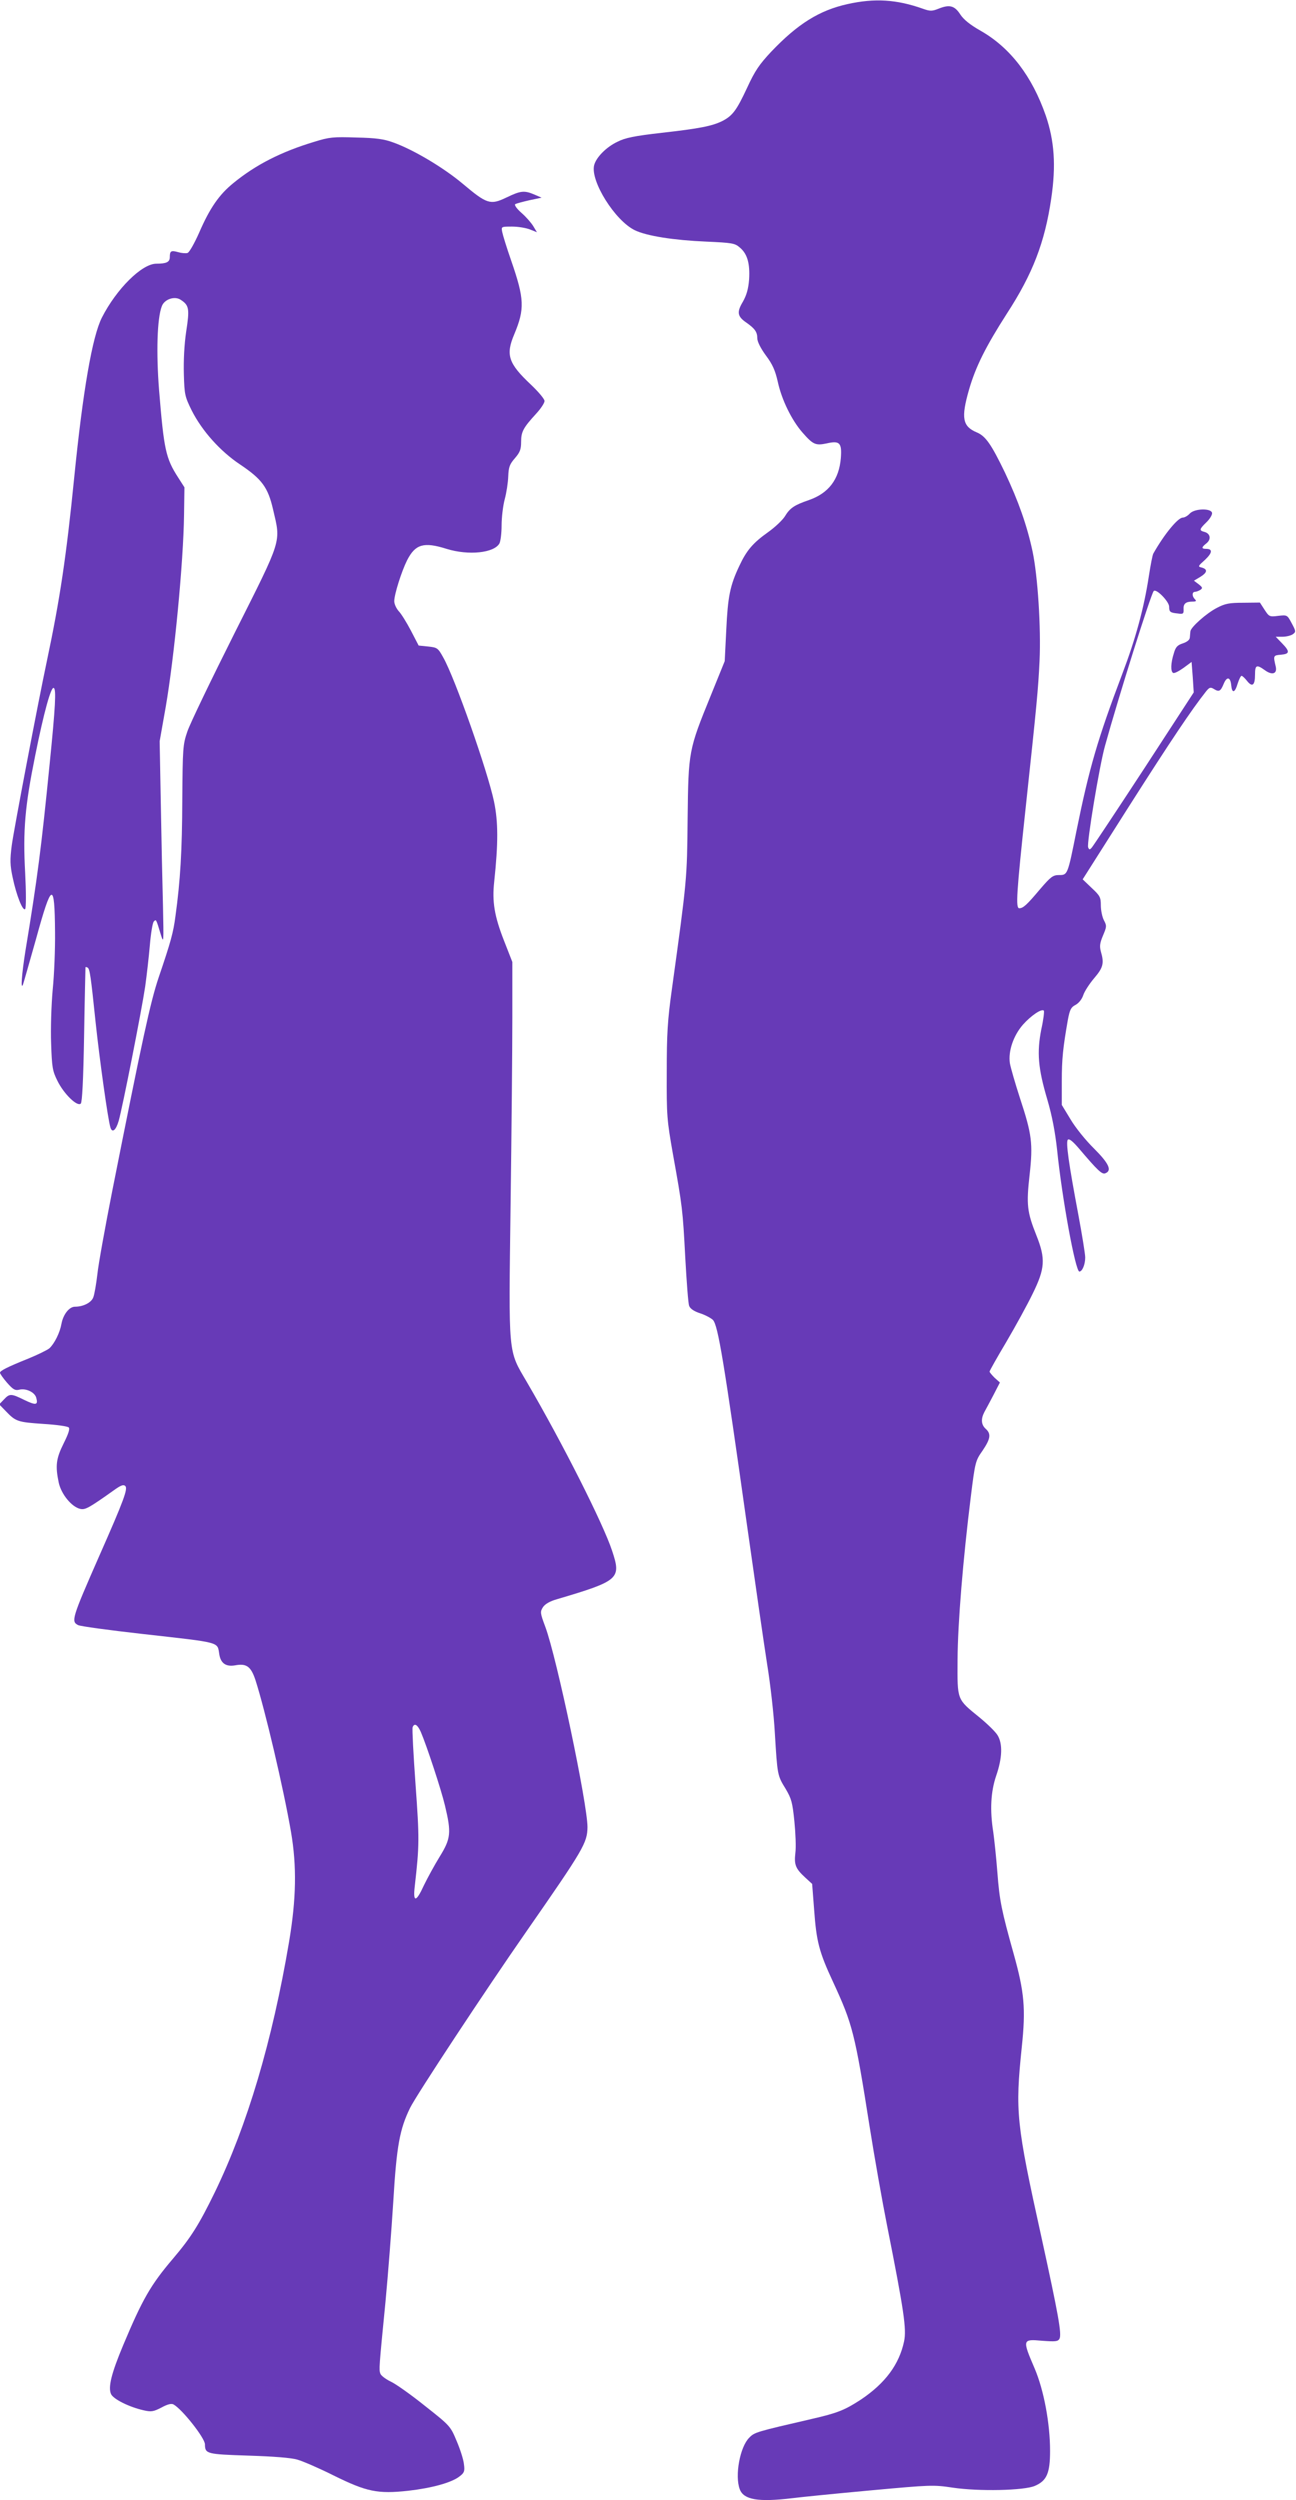 <?xml version="1.0" standalone="no"?>
<!DOCTYPE svg PUBLIC "-//W3C//DTD SVG 20010904//EN"
 "http://www.w3.org/TR/2001/REC-SVG-20010904/DTD/svg10.dtd">
<svg version="1.0" xmlns="http://www.w3.org/2000/svg"
 width="664pt" height="1280pt" viewBox="0 0 664 1280"
 preserveAspectRatio="xMidYMid meet">
<g transform="translate(0,1280) scale(0.1,-0.1)"
fill="#673ab7" stroke="none">
<path d="M4342 12779 c-144 -32 -255 -101 -391 -244 -60 -64 -83 -97 -123
-184 -54 -116 -75 -144 -128 -171 -51 -25 -114 -38 -310 -60 -139 -16 -186
-25 -227 -46 -57 -27 -109 -80 -119 -120 -20 -81 107 -284 209 -333 60 -29
199 -51 366 -58 131 -6 146 -8 171 -30 39 -32 53 -82 48 -164 -4 -49 -13 -80
-32 -114 -32 -53 -28 -75 17 -106 44 -31 57 -48 57 -81 0 -17 17 -51 44 -88
34 -45 48 -77 61 -135 20 -92 71 -196 126 -259 55 -63 68 -68 125 -56 66 15
78 3 72 -75 -9 -110 -63 -180 -163 -215 -76 -26 -98 -41 -124 -84 -12 -19 -50
-55 -85 -80 -79 -56 -111 -94 -148 -173 -48 -101 -59 -158 -67 -328 l-8 -160
-71 -175 c-114 -280 -115 -284 -119 -631 -3 -311 -3 -311 -80 -869 -23 -164
-27 -232 -27 -430 -1 -224 1 -244 32 -420 48 -267 50 -282 63 -530 7 -124 15
-235 20 -246 5 -14 25 -28 57 -38 27 -9 56 -25 65 -34 26 -30 55 -204 177
-1070 39 -276 84 -587 100 -690 17 -103 35 -263 40 -357 13 -214 13 -215 55
-283 30 -51 35 -69 45 -167 6 -60 9 -133 5 -162 -7 -60 1 -80 51 -126 l35 -32
10 -130 c12 -166 25 -217 98 -374 99 -214 111 -260 186 -736 25 -159 66 -389
90 -510 87 -438 100 -529 87 -592 -25 -118 -96 -214 -221 -298 -83 -54 -120
-69 -251 -99 -285 -66 -294 -68 -321 -96 -48 -47 -75 -195 -49 -264 20 -54 94
-67 269 -46 47 6 228 24 402 40 307 28 320 29 420 14 134 -20 366 -15 421 9
61 26 78 65 78 179 0 141 -32 312 -79 422 -64 149 -63 151 38 142 68 -5 81 -4
89 10 13 23 -6 126 -92 519 -130 588 -135 644 -101 974 21 198 13 282 -41 476
-63 225 -73 274 -84 419 -6 78 -16 170 -21 206 -18 113 -13 207 15 289 31 90
34 163 7 207 -10 17 -51 57 -91 90 -119 97 -115 86 -114 297 1 187 28 514 68
835 22 178 24 184 60 235 41 61 45 86 16 112 -23 21 -25 50 -7 85 8 14 29 54
47 88 l33 64 -27 24 c-14 14 -26 28 -26 32 0 4 39 73 86 152 47 80 108 191
135 247 63 128 67 178 19 298 -48 120 -52 158 -35 309 18 161 12 208 -49 393
-25 77 -48 157 -52 180 -9 61 18 141 67 197 41 46 95 83 107 72 3 -4 -2 -47
-13 -96 -23 -118 -17 -198 31 -360 25 -85 40 -167 50 -257 25 -247 94 -623
114 -623 15 0 30 36 30 72 0 18 -16 116 -35 218 -50 265 -65 373 -54 385 7 7
26 -9 57 -45 96 -113 118 -134 135 -127 36 14 18 51 -58 127 -42 41 -96 108
-120 149 l-45 74 0 121 c0 115 6 171 31 314 10 53 16 65 39 77 17 9 33 29 40
50 6 19 32 59 56 87 46 54 52 76 34 137 -7 27 -5 43 11 81 19 45 20 50 5 78
-9 17 -16 52 -16 77 0 41 -4 49 -47 89 l-46 44 240 378 c211 331 319 492 392
584 18 22 23 23 41 12 26 -16 34 -11 50 28 16 38 34 34 38 -8 4 -44 19 -40 33
8 7 22 16 40 20 40 4 0 17 -12 28 -26 27 -34 41 -23 41 32 0 50 8 53 50 23 38
-28 65 -19 56 19 -13 55 -13 57 27 60 45 4 47 16 5 59 l-32 33 35 0 c19 0 43
6 53 13 16 12 16 15 -6 56 -23 43 -23 43 -69 38 -45 -6 -47 -4 -70 31 l-24 37
-85 -1 c-71 0 -93 -4 -135 -26 -53 -27 -134 -99 -136 -120 -1 -7 -2 -21 -3
-32 -1 -12 -13 -22 -36 -30 -28 -9 -37 -19 -46 -51 -16 -50 -17 -92 -4 -100 6
-4 29 8 53 25 l42 31 6 -78 5 -78 -254 -390 c-140 -214 -261 -396 -268 -404
-11 -13 -14 -12 -19 1 -8 20 58 418 86 518 69 250 235 777 250 794 13 14 79
-54 79 -80 0 -27 5 -31 45 -35 27 -4 30 -1 29 21 -2 29 11 40 46 40 19 0 21 3
12 12 -16 16 -15 38 1 38 6 0 19 5 27 10 13 9 11 13 -9 29 l-24 18 32 19 c36
22 40 39 9 48 -22 5 -21 7 16 40 38 36 40 56 5 56 -25 0 -24 8 3 29 25 21 19
50 -12 58 -27 7 -25 14 10 48 17 16 30 37 30 47 0 27 -90 26 -115 -2 -10 -11
-26 -20 -35 -20 -25 0 -95 -85 -151 -184 -4 -6 -14 -58 -23 -116 -25 -164 -68
-321 -136 -500 -126 -333 -169 -480 -235 -805 -45 -225 -45 -225 -89 -225 -31
0 -42 -8 -97 -72 -69 -82 -87 -98 -107 -98 -19 0 -14 78 33 515 57 531 64 604
71 750 8 170 -9 436 -36 563 -28 131 -72 256 -141 402 -70 145 -99 187 -144
206 -74 31 -82 74 -40 220 34 117 85 219 194 389 132 203 194 364 227 589 25
169 16 295 -28 424 -70 201 -181 347 -333 434 -55 31 -88 58 -105 84 -29 45
-55 52 -110 30 -35 -14 -44 -14 -81 -1 -135 48 -248 55 -387 24z"/>
<path d="M1610 12074 c-169 -51 -299 -117 -414 -211 -73 -59 -121 -128 -176
-255 -24 -54 -50 -100 -59 -103 -9 -3 -31 -1 -48 4 -36 10 -43 7 -43 -25 0
-26 -17 -34 -69 -34 -74 0 -204 -129 -279 -276 -49 -97 -97 -372 -142 -821
-40 -401 -73 -622 -140 -938 -45 -212 -170 -867 -180 -945 -9 -71 -9 -98 5
-163 19 -91 52 -174 64 -161 5 5 5 88 0 184 -12 219 -1 343 51 600 45 224 81
353 95 348 14 -4 9 -96 -21 -393 -42 -421 -61 -574 -124 -955 -19 -121 -25
-202 -12 -170 3 8 33 114 67 234 80 291 95 297 97 34 1 -84 -4 -217 -12 -295
-7 -78 -11 -202 -8 -276 4 -121 7 -140 32 -190 32 -66 102 -135 120 -117 7 7
13 117 17 353 3 188 7 343 7 345 1 2 6 1 11 -2 11 -7 16 -40 41 -281 20 -188
63 -498 76 -538 9 -29 28 -14 42 34 19 65 118 567 136 689 8 58 19 154 24 213
5 59 14 113 20 119 12 12 11 16 36 -67 15 -48 15 -41 11 150 -3 110 -8 344
-11 520 l-6 320 31 175 c44 255 91 743 94 985 l2 140 -32 50 c-64 99 -73 143
-98 448 -15 191 -10 367 14 429 13 36 66 54 97 33 43 -28 46 -46 28 -162 -10
-67 -14 -150 -12 -219 3 -104 5 -114 40 -185 53 -105 146 -209 248 -277 112
-75 143 -117 169 -230 40 -172 50 -142 -197 -633 -120 -239 -229 -465 -242
-504 -23 -67 -24 -84 -26 -350 -1 -262 -10 -414 -35 -595 -11 -85 -24 -132
-86 -314 -43 -128 -83 -314 -238 -1094 -36 -183 -71 -375 -76 -425 -6 -51 -15
-104 -21 -119 -10 -27 -51 -48 -94 -48 -29 0 -60 -39 -69 -87 -8 -46 -36 -102
-62 -126 -11 -9 -60 -33 -109 -53 -107 -43 -144 -62 -144 -72 0 -5 16 -28 36
-51 31 -35 41 -41 62 -36 35 9 81 -13 88 -42 10 -37 -2 -39 -62 -10 -67 33
-75 33 -104 2 l-24 -25 35 -36 c50 -52 60 -55 191 -64 66 -4 124 -12 130 -18
7 -7 -1 -32 -26 -82 -39 -78 -43 -115 -25 -201 13 -59 66 -124 110 -134 25 -6
44 4 172 95 36 26 50 31 59 22 14 -14 -7 -72 -133 -357 -142 -323 -145 -336
-109 -355 11 -6 158 -26 327 -45 416 -47 385 -39 397 -107 8 -45 35 -62 81
-54 58 11 81 -6 104 -76 49 -152 143 -551 182 -777 30 -175 27 -343 -10 -563
-86 -508 -214 -939 -381 -1283 -80 -164 -122 -231 -214 -339 -114 -134 -156
-207 -255 -443 -60 -143 -78 -215 -62 -250 12 -26 92 -66 167 -83 39 -9 50 -7
91 14 31 17 51 22 62 16 44 -24 161 -172 161 -204 1 -49 7 -51 222 -58 128 -4
221 -11 253 -21 28 -8 111 -44 185 -81 168 -83 225 -95 381 -78 123 14 224 42
264 74 24 18 27 27 22 62 -2 23 -19 76 -37 118 -32 77 -34 79 -162 180 -71 57
-150 113 -176 125 -25 12 -49 30 -53 40 -8 21 -7 31 26 368 13 138 31 368 40
513 17 287 33 371 86 480 31 64 392 611 595 902 295 424 313 455 314 536 0
118 -157 866 -216 1025 -27 72 -27 77 -12 101 11 16 35 30 70 40 321 95 332
105 284 249 -45 137 -254 551 -437 864 -97 166 -93 125 -83 905 5 371 9 803 9
960 l0 285 -43 110 c-49 125 -61 199 -50 300 21 198 21 307 -1 412 -32 153
-200 632 -260 737 -27 49 -31 51 -77 56 l-49 5 -40 77 c-22 42 -50 87 -63 100
-12 14 -22 36 -22 50 0 35 37 152 66 210 42 82 85 95 202 58 113 -35 244 -21
271 28 6 12 11 53 11 92 0 40 7 100 16 134 9 33 17 86 18 117 2 48 7 62 34 93
26 30 32 45 32 84 0 52 11 72 77 144 24 26 43 55 43 65 0 10 -31 47 -69 83
-117 110 -131 153 -86 259 54 129 52 181 -16 377 -23 66 -43 131 -46 147 -5
27 -5 27 51 27 31 0 72 -7 92 -15 l35 -14 -18 30 c-10 17 -37 48 -61 69 -25
22 -38 41 -32 45 5 3 38 12 73 20 l62 13 -37 16 c-52 22 -70 20 -143 -15 -83
-40 -100 -34 -225 71 -98 82 -252 174 -356 211 -46 17 -88 23 -189 25 -117 4
-138 2 -215 -22z m546 -8141 c30 -70 105 -297 124 -378 33 -138 30 -168 -27
-260 -27 -44 -63 -110 -81 -147 -40 -88 -57 -90 -47 -5 24 210 24 244 4 521
-11 154 -18 285 -15 293 9 23 25 14 42 -24z"/>
</g>
</svg>
